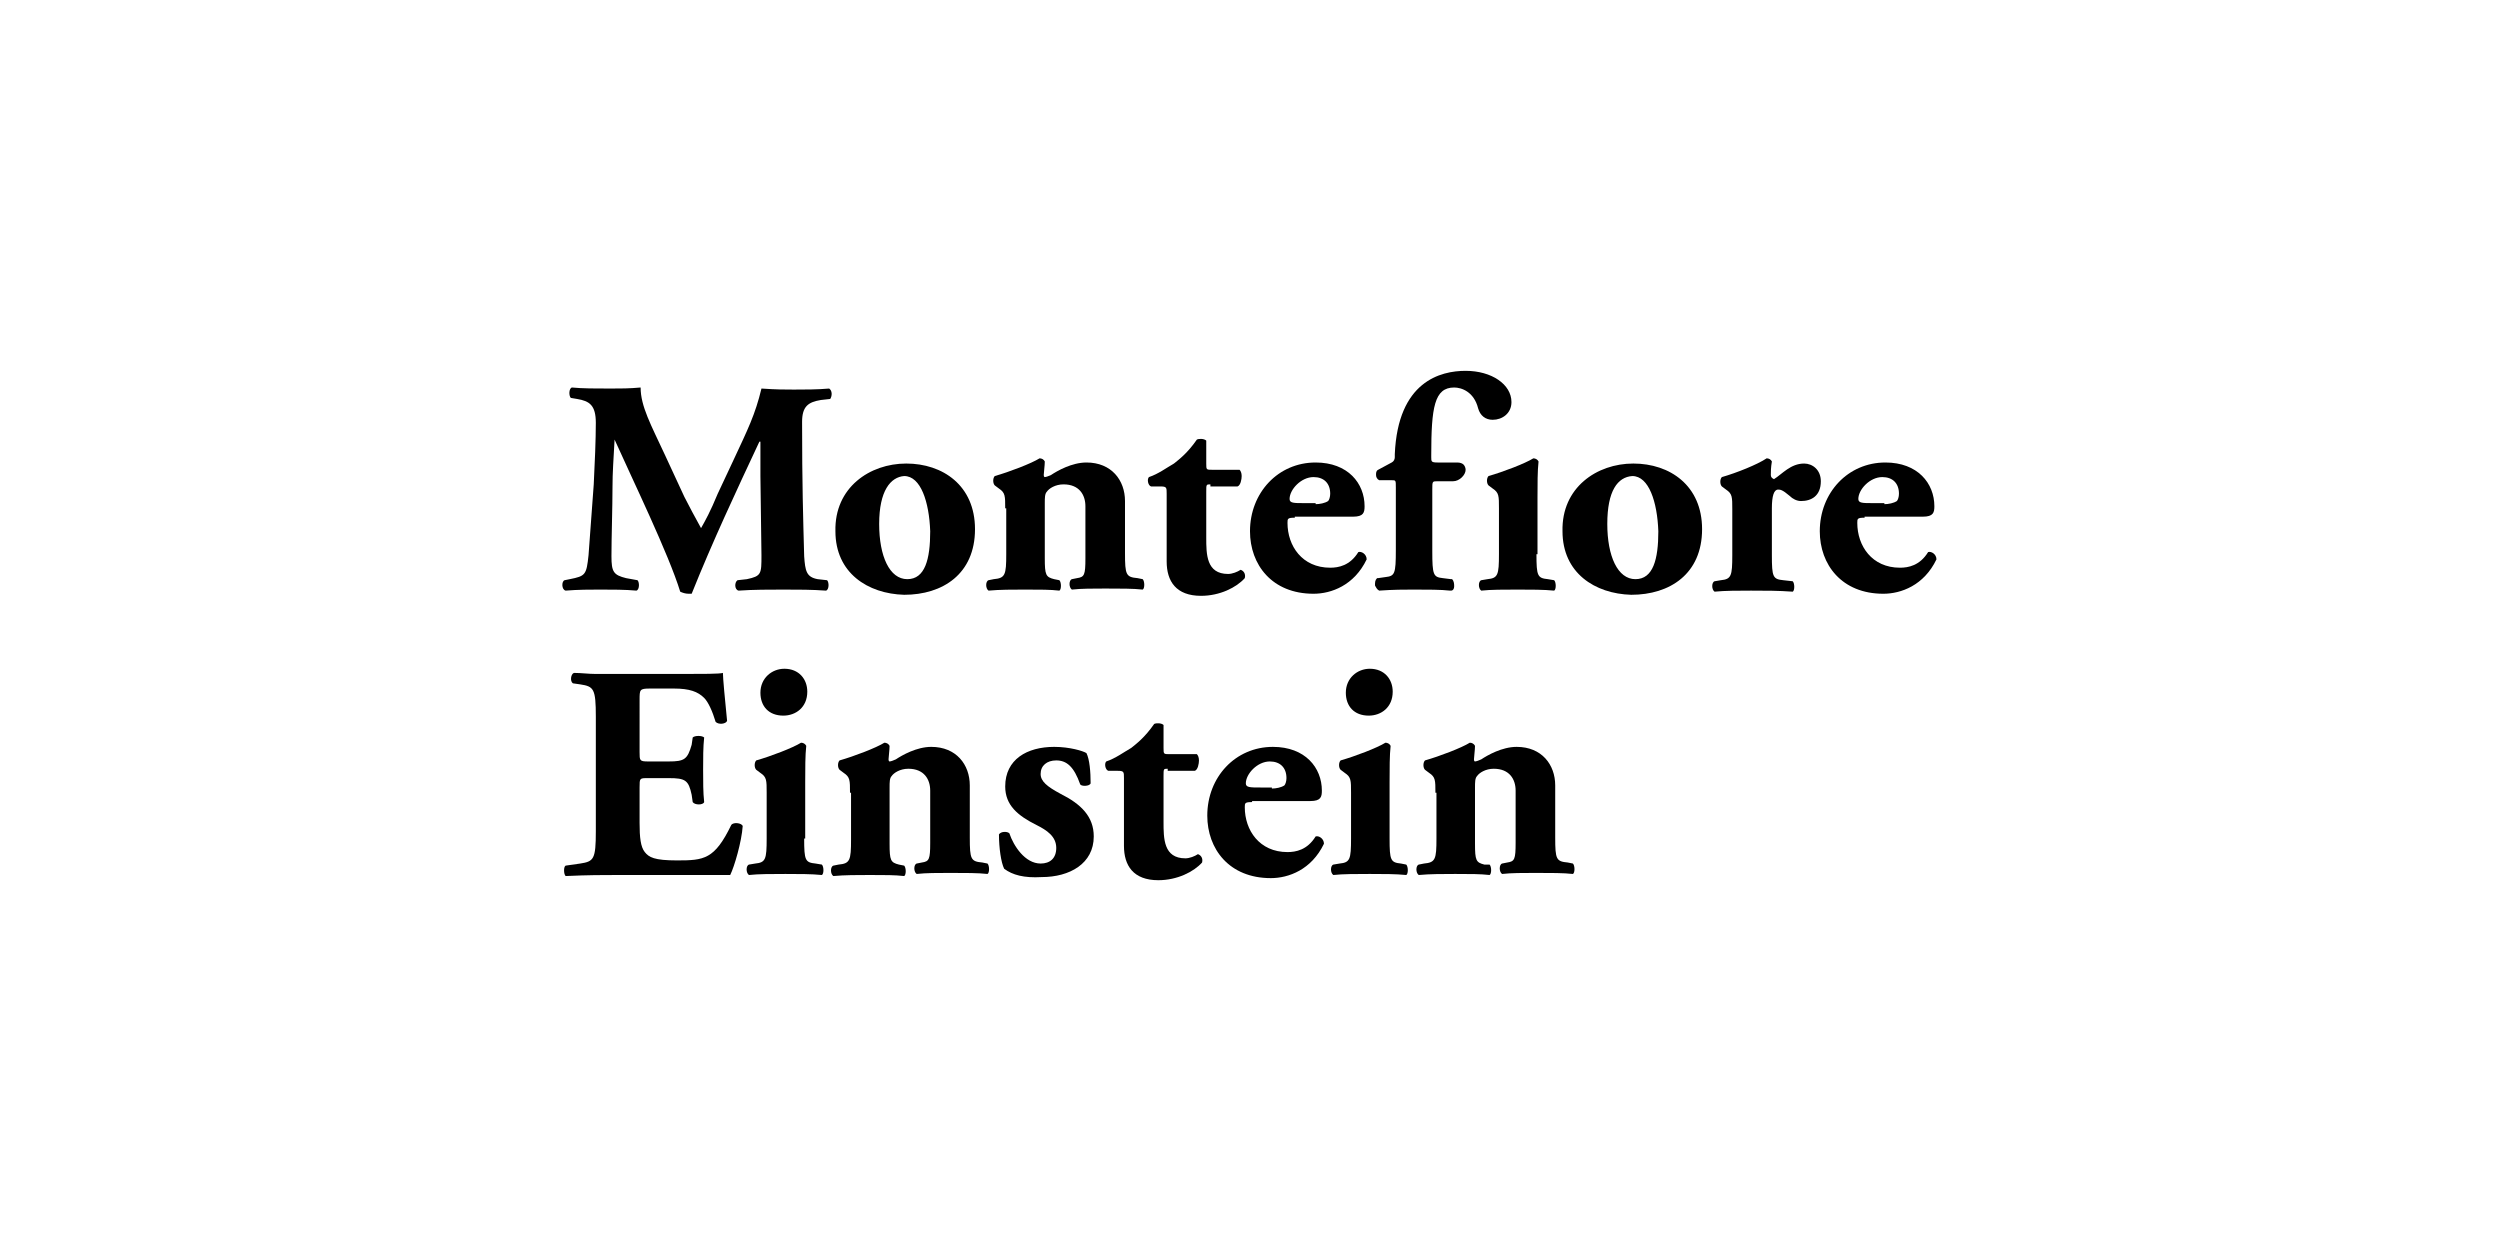 <?xml version="1.0" encoding="utf-8"?>
<svg xmlns="http://www.w3.org/2000/svg" xmlns:xlink="http://www.w3.org/1999/xlink" version="1.1" id="Layer_1" x="0px" y="0px" viewBox="0 0 240 120" style="enable-background:new 0 0 240 120;">
<g>
	<path d="M39,155.2c-0.2-0.2-0.2-0.9,0.1-1c0.9,0.1,2.1,0.1,3.5,0.1c0.9,0,1.7,0,2.7-0.1c0,1.7,1,3.4,2.2,6l1.8,3.9&#xA;		c0.3,0.6,1.1,2.1,1.5,2.8c0.4-0.7,0.8-1.5,1.6-3.2l1.4-3.1c1.4-2.9,1.9-4.2,2.6-6.5c1.3,0.1,2.1,0.1,3,0.1c0.9,0,2.2,0,3.2-0.1&#xA;		c0.3,0.2,0.3,0.7,0.1,1l-0.8,0.1c-1.1,0.2-1.7,0.5-1.7,2c0,5.7,0.1,8.7,0.2,12.2c0.1,1.3,0.2,1.9,1.2,2.1l0.9,0.1&#xA;		c0.2,0.2,0.2,0.9-0.1,1c-1.3-0.1-2.5-0.1-3.8-0.1c-1.2,0-2.8,0-4.1,0.1c-0.3-0.1-0.4-0.8-0.1-1l0.8-0.1c1.3-0.2,1.3-0.5,1.3-2.2&#xA;		l-0.1-7.2v-3.2h-0.1c-2.1,4.4-4.3,9.1-6.1,13.8c-0.1,0.1-0.3,0.2-0.6,0.2c-0.2,0-0.6-0.1-0.7-0.2c-1.1-3.4-4.4-10.2-5.9-13.8H43&#xA;		c-0.1,1.8-0.2,2.9-0.2,4.3c0,1.8-0.1,4.6-0.1,6.2c0,1.4,0.2,1.7,1.3,1.9l1.1,0.2c0.2,0.2,0.2,0.8-0.1,1c-1-0.1-2.2-0.1-3.3-0.1&#xA;		c-0.9,0-2,0-3.1,0.1c-0.4-0.1-0.4-0.8-0.1-1l0.5-0.1c1.4-0.3,1.5-0.4,1.7-2.1c0.1-1.4,0.3-3.8,0.4-6.4c0.1-1.9,0.2-4.1,0.2-5.6&#xA;		c0-1.6-0.6-1.9-1.7-2.2L39,155.2z"/>
	<path d="M67,166.7c0,2.9,0.9,5,2.5,5c1.6,0,2.1-1.8,2.1-4.3c-0.1-2.7-0.8-5-2.4-5C68,162.4,67,163.7,67,166.7 M63,167.3&#xA;		c-0.1-4,3.1-6.2,6.4-6.2s6.2,2,6.2,5.9c0,4-3,6-6.4,6C65.9,173,63,171.1,63,167.3"/>
	<path d="M78.3,165.2c0-1.1,0-1.4-0.5-1.8l-0.4-0.2c-0.2-0.2-0.2-0.7,0-0.8c1.3-0.4,3.3-1.1,4.1-1.6c0.2,0,0.4,0.1,0.5,0.2&#xA;		c0,0.4-0.1,1.1-0.1,1.2c0,0.2,0.1,0.2,0.1,0.2c0.1,0,0.4-0.1,0.5-0.2c0.6-0.4,1.9-1.1,3.2-1.1c2.3,0,3.5,1.6,3.5,3.5v4.8&#xA;		c0,1.9,0.1,2.2,1.1,2.3l0.4,0.1c0.2,0.2,0.2,0.8,0,1c-0.9-0.1-2-0.1-3.4-0.1c-1.1,0-2.2,0-3,0.1c-0.2-0.2-0.2-0.8,0-1l0.5-0.1&#xA;		c0.6-0.1,0.7-0.3,0.7-1.8v-4.7c0-1.1-0.6-2-1.9-2c-0.8,0-1.3,0.4-1.6,0.7c-0.2,0.2-0.2,0.5-0.2,1v5c0,1.5,0.1,1.7,0.8,1.9l0.4,0.1&#xA;		c0.2,0.2,0.2,0.8,0,1c-0.9-0.1-1.7-0.1-3.1-0.1c-1.2,0-2.3,0-3.3,0.1c-0.2-0.2-0.2-0.8,0-1l0.4-0.1c1-0.1,1.1-0.3,1.1-2.3V165.2z"/>
	<path d="M97,163c-0.4,0-0.4,0-0.4,0.6v4.2c0,1.6,0,3.3,1.9,3.3c0.4,0,0.8-0.2,1.2-0.4c0.3,0.1,0.4,0.4,0.4,0.7&#xA;		c-0.8,0.8-2.3,1.6-4,1.6c-2.3,0-3.1-1.3-3.1-3.2v-6.2c0-0.6,0-0.6-0.5-0.6h-0.9c-0.3-0.1-0.4-0.7-0.2-0.9c0.9-0.3,1.6-0.8,2.3-1.2&#xA;		c0.5-0.4,1.2-0.9,2.1-2.2c0.2-0.1,0.7-0.1,0.8,0.1v2.1c0,0.5,0,0.6,0.5,0.6h2.5c0.1,0.1,0.2,0.3,0.2,0.5c0,0.3-0.1,0.8-0.4,1H97z"/>
	<path d="M106.5,164.8c0.4,0,0.8-0.1,1.1-0.2c0.1-0.1,0.2-0.4,0.2-0.6c0-0.9-0.5-1.5-1.5-1.5c-1.2,0-2.2,1.1-2.2,2&#xA;		c0,0.4,0.4,0.4,1.3,0.4H106.5z M104.7,166.1c-0.6,0-0.7,0.1-0.7,0.5c0,2.1,1.3,4.1,3.9,4.1c0.8,0,1.8-0.2,2.6-1.4&#xA;		c0.3-0.1,0.7,0.2,0.7,0.6c-1.1,2.4-3.2,3.2-4.9,3.2c-3.7,0-5.8-2.6-5.8-5.7c0-3.5,2.5-6.2,6-6.2c2.9,0,4.4,1.9,4.4,4&#xA;		c0,0.5-0.1,0.9-1,0.9H104.7z"/>
	<path d="M126.5,169.4c0,1.9,0.1,2.2,1,2.3l0.5,0.1c0.2,0.2,0.2,0.8,0,1c-1-0.1-2.1-0.1-3.3-0.1c-1.2,0-2.4,0-3.3,0.1&#xA;		c-0.2-0.2-0.2-0.8,0-1l0.5-0.1c0.9-0.1,1-0.3,1-2.3v-4.2c0-1.1,0-1.4-0.5-1.8l-0.4-0.2c-0.2-0.2-0.2-0.7,0-0.8&#xA;		c1.3-0.4,3.3-1.1,4.1-1.6c0.2,0,0.4,0.1,0.5,0.2c-0.1,0.8-0.1,2.1-0.1,3.3V169.4z"/>
	<path d="M133,166.7c0,2.9,0.9,5,2.5,5c1.6,0,2.1-1.8,2.1-4.3c-0.1-2.7-0.8-5-2.4-5C134,162.4,133,163.7,133,166.7 M129,167.3&#xA;		c-0.1-4,3.1-6.2,6.4-6.2s6.2,2,6.2,5.9c0,4-3,6-6.4,6C131.9,173,129,171.1,129,167.3"/>
	<path d="M144.3,165.3c0-1.1,0-1.4-0.5-1.8l-0.4-0.2c-0.2-0.2-0.2-0.7,0-0.8c1.3-0.4,3.2-1.1,4-1.7c0.2,0,0.4,0.1,0.5,0.2&#xA;		c-0.1,0.6-0.1,0.9-0.1,1.2c0,0.2,0.1,0.3,0.3,0.3c0.7-0.5,1.6-1.4,2.7-1.4c0.7,0,1.5,0.6,1.5,1.6c0,1.3-0.9,1.8-1.8,1.8&#xA;		c-0.4,0-0.7-0.2-1.1-0.5c-0.6-0.5-0.9-0.6-1.1-0.6c-0.4,0-0.5,0.6-0.5,1.7v4.3c0,1.9,0.1,2.2,1,2.2l0.9,0.1c0.2,0.2,0.2,0.8,0,1&#xA;		c-1.3-0.1-2.4-0.1-3.7-0.1c-1.1,0-2.4,0-3.3,0.1c-0.2-0.2-0.2-0.8,0-1l0.5-0.1c0.9-0.1,1-0.3,1-2.3V165.3z"/>
	<path d="M158.1,164.8c0.4,0,0.8-0.1,1.1-0.2c0.1-0.1,0.2-0.4,0.2-0.6c0-0.9-0.5-1.5-1.5-1.5c-1.2,0-2.2,1.1-2.2,2&#xA;		c0,0.4,0.4,0.4,1.3,0.4H158.1z M156.3,166.1c-0.6,0-0.7,0.1-0.7,0.5c0,2.1,1.3,4.1,3.9,4.1c0.8,0,1.8-0.2,2.6-1.4&#xA;		c0.3-0.1,0.7,0.2,0.7,0.6c-1.1,2.4-3.2,3.2-4.9,3.2c-3.7,0-5.8-2.6-5.8-5.7c0-3.5,2.5-6.2,6-6.2c2.9,0,4.4,1.9,4.4,4&#xA;		c0,0.5-0.1,0.9-1,0.9H156.3z"/>
	<path d="M176.5,161.5c0,0.8,0,0.8,0.8,0.8h1.9c1.4,0,1.7-0.2,2.1-1.5l0.1-0.7c0.2-0.2,0.9-0.2,1,0c-0.1,0.9-0.1,1.9-0.1,2.9&#xA;		c0,1.1,0,2.1,0.1,2.9c-0.1,0.2-0.8,0.3-1,0l-0.1-0.7c-0.3-1.3-0.6-1.6-2.1-1.6h-1.9c-0.7,0-0.8,0-0.8,0.9v3.3&#xA;		c0,1.3,0.1,2.2,0.4,2.6c0.4,0.5,0.9,0.7,2.9,0.7c2.4,0,3.4-0.1,4.9-3.2c0.2-0.3,0.9-0.2,1,0.1c-0.1,1.4-0.8,3.7-1.2,4.4&#xA;		c-0.7,0-1.8-0.1-2.9-0.1c-1.1,0-2.4,0-3.5,0h-3.6c-1.3,0-2.7,0-4.8,0.1c-0.2-0.2-0.2-0.8,0-1l1.3-0.2c1.2-0.2,1.4-0.4,1.4-2.9&#xA;		v-10.3c0-2.5-0.2-2.7-1.4-2.9l-0.7-0.1c-0.2-0.2-0.2-0.8,0.1-1c0.7,0,1.3,0.1,2,0.1c0.7,0,1.3,0,2,0h5.9c1.8,0,3.4,0,3.7-0.1&#xA;		c0,0.4,0.2,2.4,0.4,4.3c-0.1,0.3-0.7,0.4-1,0.1c-0.3-1-0.7-1.8-1.1-2.2c-0.5-0.5-1.4-0.9-2.7-0.9h-2.2c-0.9,0-0.9,0.1-0.9,1.1&#xA;		V161.5z"/>
	<path d="M191.8,156.1c0,1.4-1.1,2.1-2.2,2.1c-1.3,0-2.1-0.9-2.1-2.1c0-1.3,1-2.1,2.2-2.1C190.9,154,191.8,154.9,191.8,156.1&#xA;		 M191.4,169.4c0,1.9,0.1,2.2,1,2.3l0.5,0.1c0.2,0.2,0.2,0.8,0,1c-1-0.1-2.1-0.1-3.3-0.1c-1.2,0-2.4,0-3.3,0.1c-0.2-0.2-0.2-0.8,0-1&#xA;		l0.5-0.1c0.9-0.1,1-0.3,1-2.3v-4.2c0-1.1,0-1.4-0.5-1.8l-0.4-0.2c-0.2-0.2-0.2-0.7,0-0.8c1.3-0.4,3.3-1.1,4.1-1.6&#xA;		c0.2,0,0.4,0.1,0.5,0.2c-0.1,0.8-0.1,2.1-0.1,3.3V169.4z"/>
	<path d="M195.6,165.2c0-1.1,0-1.4-0.5-1.8l-0.4-0.2c-0.2-0.2-0.2-0.7,0-0.8c1.3-0.4,3.3-1.1,4.1-1.6c0.2,0,0.4,0.1,0.5,0.2&#xA;		c0,0.4-0.1,1.1-0.1,1.2c0,0.2,0.1,0.2,0.1,0.2c0.1,0,0.4-0.1,0.5-0.2c0.6-0.4,1.9-1.1,3.2-1.1c2.3,0,3.5,1.6,3.5,3.5v4.8&#xA;		c0,1.9,0.1,2.2,1.1,2.3l0.4,0.1c0.2,0.2,0.2,0.8,0,1c-0.9-0.1-2-0.1-3.4-0.1c-1.1,0-2.2,0-3,0.1c-0.2-0.2-0.2-0.8,0-1l0.5-0.1&#xA;		c0.6-0.1,0.7-0.3,0.7-1.8v-4.7c0-1.1-0.6-2-1.9-2c-0.8,0-1.3,0.4-1.6,0.7c-0.2,0.2-0.2,0.5-0.2,1v5c0,1.5,0.1,1.7,0.8,1.9l0.4,0.1&#xA;		c0.2,0.2,0.2,0.8,0,1c-0.9-0.1-1.7-0.1-3.1-0.1c-1.2,0-2.3,0-3.3,0.1c-0.2-0.2-0.2-0.8,0-1l0.4-0.1c1-0.1,1.1-0.3,1.1-2.3V165.2z"/>
	<path d="M209.6,172.2c-0.3-0.6-0.5-1.9-0.4-3.1c0.2-0.3,0.8-0.3,0.9-0.1c0.4,1.1,1.4,2.8,2.8,2.8c0.8,0,1.4-0.5,1.4-1.4&#xA;		c0-1-0.9-1.6-1.8-2.1c-1.7-0.8-2.9-1.8-2.9-3.5c0-2.4,2-3.6,4.4-3.6c1.4,0,2.7,0.4,3,0.6c0.3,0.6,0.4,1.7,0.4,2.8&#xA;		c-0.1,0.3-0.8,0.3-1,0.1c-0.6-1.6-1.2-2.2-2.2-2.2c-0.8,0-1.4,0.5-1.4,1.2c0,0.6,0.5,1.2,1.8,1.8c1.9,0.9,3.1,2.1,3.1,3.9&#xA;		c0,2.5-2.1,3.7-4.7,3.7C211.4,173,210.3,172.7,209.6,172.2"/>
	<path d="M224.4,163c-0.4,0-0.4,0-0.4,0.6v4.2c0,1.6,0,3.3,1.9,3.3c0.4,0,0.8-0.2,1.2-0.4c0.3,0.1,0.4,0.4,0.4,0.7&#xA;		c-0.8,0.8-2.3,1.6-4,1.6c-2.3,0-3.1-1.3-3.1-3.2v-6.2c0-0.6,0-0.6-0.5-0.6H219c-0.3-0.1-0.4-0.7-0.2-0.9c0.9-0.3,1.6-0.8,2.3-1.2&#xA;		c0.5-0.4,1.2-0.9,2.1-2.2c0.2-0.1,0.7-0.1,0.8,0.1v2.1c0,0.5,0,0.6,0.5,0.6h2.5c0.1,0.1,0.2,0.3,0.2,0.5c0,0.3-0.1,0.8-0.4,1H224.4&#xA;		z"/>
	<path d="M233.9,164.8c0.4,0,0.8-0.1,1.1-0.2c0.1-0.1,0.2-0.4,0.2-0.6c0-0.9-0.5-1.5-1.5-1.5c-1.2,0-2.2,1.1-2.2,2&#xA;		c0,0.4,0.4,0.4,1.3,0.4H233.9z M232.1,166.1c-0.6,0-0.7,0.1-0.7,0.5c0,2.1,1.3,4.1,3.9,4.1c0.8,0,1.8-0.2,2.6-1.4&#xA;		c0.3-0.1,0.7,0.2,0.7,0.6c-1.1,2.4-3.2,3.2-4.9,3.2c-3.7,0-5.8-2.6-5.8-5.7c0-3.5,2.5-6.2,6-6.2c2.9,0,4.4,1.9,4.4,4&#xA;		c0,0.5-0.1,0.9-1,0.9H232.1z"/>
	<path d="M244.9,156.1c0,1.4-1.1,2.1-2.2,2.1c-1.3,0-2.1-0.9-2.1-2.1c0-1.3,1-2.1,2.2-2.1C244,154,244.9,154.9,244.9,156.1&#xA;		 M244.5,169.4c0,1.9,0.1,2.2,1,2.3l0.5,0.1c0.2,0.2,0.2,0.8,0,1c-1-0.1-2.1-0.1-3.3-0.1c-1.2,0-2.4,0-3.3,0.1c-0.2-0.2-0.2-0.8,0-1&#xA;		l0.5-0.1c0.9-0.1,1-0.3,1-2.3v-4.2c0-1.1,0-1.4-0.5-1.8l-0.4-0.2c-0.2-0.2-0.2-0.7,0-0.8c1.3-0.4,3.3-1.1,4.1-1.6&#xA;		c0.2,0,0.4,0.1,0.5,0.2c-0.1,0.8-0.1,2.1-0.1,3.3V169.4z"/>
	<path d="M248.7,165.2c0-1.1,0-1.4-0.5-1.8l-0.4-0.2c-0.2-0.2-0.2-0.7,0-0.8c1.3-0.4,3.3-1.1,4.1-1.6c0.2,0,0.4,0.1,0.5,0.2&#xA;		c0,0.4-0.1,1.1-0.1,1.2c0,0.2,0.1,0.2,0.1,0.2c0.1,0,0.4-0.1,0.5-0.2c0.6-0.4,1.9-1.1,3.2-1.1c2.3,0,3.5,1.6,3.5,3.5v4.8&#xA;		c0,1.9,0.1,2.2,1.1,2.3l0.4,0.1c0.2,0.2,0.2,0.8,0,1c-0.9-0.1-2-0.1-3.4-0.1c-1.1,0-2.2,0-3,0.1c-0.2-0.2-0.2-0.8,0-1l0.5-0.1&#xA;		c0.6-0.1,0.7-0.3,0.7-1.8v-4.7c0-1.1-0.6-2-1.9-2c-0.8,0-1.3,0.4-1.6,0.7c-0.2,0.2-0.2,0.5-0.2,1v5c0,1.5,0.1,1.7,0.8,1.9l0.4,0.1&#xA;		c0.2,0.2,0.2,0.8,0,1c-0.9-0.1-1.7-0.1-3.1-0.1c-1.2,0-2.3,0-3.3,0.1c-0.2-0.2-0.2-0.8,0-1l0.4-0.1c1-0.1,1.1-0.3,1.1-2.3V165.2z"/>
	<path d="M112.3,172.7C112.3,172.7,112.3,172.7,112.3,172.7c-0.2-0.1-0.3-0.2-0.3-0.4c0-0.2,0-0.5,0.2-0.6c0,0,0,0,0.1,0l0.6-0.1&#xA;		c0.8-0.1,1-0.3,1-2.4v-5.6c0-0.7,0-0.7-0.4-0.7h-1c0,0,0,0-0.1,0c-0.2-0.1-0.3-0.2-0.3-0.4c0-0.2,0-0.4,0.2-0.5c0,0,0,0,0,0&#xA;		l1.2-0.6c0.2-0.1,0.3-0.3,0.3-0.5v-0.3c0.3-6.6,4.1-7.6,6.4-7.6c2.3,0,4.1,1.2,4.1,2.8c0,1.1-0.9,1.6-1.7,1.6&#xA;		c-0.7,0-1.1-0.3-1.3-1.1c-0.4-1.5-1.5-1.9-2.1-1.9h0c-1.8,0-2.1,1.8-2.1,6.2v0.2c0,0.4,0,0.5,0.6,0.5h1.8c0.3,0,0.5,0.1,0.6,0.2&#xA;		c0.1,0.1,0.2,0.2,0.2,0.4c0,0.5-0.5,1-1.2,1h-1.5c-0.5,0-0.5,0-0.5,0.7v5.6c0,2.1,0.1,2.3,1,2.4l0.7,0.1c0,0,0.1,0,0.1,0&#xA;		c0.2,0.2,0.2,0.5,0.2,0.6c0,0.2-0.1,0.3-0.3,0.4c0,0,0,0-0.1,0c-0.9-0.1-2-0.1-3.3-0.1C114.5,172.6,113.6,172.6,112.3,172.7&#xA;		C112.3,172.7,112.3,172.7,112.3,172.7"/>
</g>
<g>
	<path d="M61.4,72.2c0,0.8,0,0.9,0.8,0.9h2c1.5,0,1.8-0.2,2.2-1.6l0.1-0.7c0.2-0.2,0.9-0.2,1.1,0c-0.1,0.9-0.1,2-0.1,3.1&#xA;		s0,2.2,0.1,3.1c-0.1,0.3-0.9,0.3-1.1,0l-0.1-0.7c-0.3-1.4-0.6-1.6-2.2-1.6h-2c-0.8,0-0.8,0-0.8,0.9V79c0,1.4,0.1,2.3,0.5,2.8&#xA;		c0.4,0.5,0.9,0.8,3.1,0.8c2.6,0,3.6-0.1,5.2-3.4c0.2-0.3,1-0.2,1.1,0.1c-0.1,1.5-0.8,3.9-1.2,4.7C69.2,84,68,84,66.8,84&#xA;		c-1.2,0-2.5,0-3.7,0h-3.8c-1.4,0-2.8,0-5,0.1c-0.2-0.2-0.2-0.9,0-1l1.4-0.2c1.3-0.2,1.5-0.4,1.5-3.1v-11c0-2.7-0.2-2.9-1.5-3.1&#xA;		l-0.7-0.1c-0.3-0.2-0.2-0.9,0.1-1c0.7,0,1.4,0.1,2.1,0.1c0.7,0,1.4,0,2.1,0h6.2c1.9,0,3.6,0,3.9-0.1c0,0.5,0.2,2.6,0.4,4.6&#xA;		c-0.1,0.3-0.8,0.4-1.1,0.1c-0.3-1-0.7-1.9-1.1-2.3c-0.6-0.6-1.4-0.9-2.9-0.9h-2.3c-1,0-1,0.1-1,1.1V72.2z"/>
	<path d="M77.5,66.4c0,1.5-1.1,2.3-2.3,2.3c-1.4,0-2.2-0.9-2.2-2.2c0-1.4,1.1-2.3,2.3-2.3C76.7,64.2,77.5,65.2,77.5,66.4 M77.2,80.5&#xA;		c0,2.1,0.1,2.3,1.1,2.4l0.6,0.1c0.2,0.2,0.2,0.9,0,1c-1-0.1-2.2-0.1-3.5-0.1c-1.3,0-2.6,0-3.5,0.1c-0.3-0.2-0.3-0.9,0-1l0.6-0.1&#xA;		c1-0.1,1.1-0.4,1.1-2.4v-4.4c0-1.2,0-1.5-0.6-1.9l-0.4-0.3c-0.2-0.2-0.2-0.7,0-0.9c1.4-0.4,3.5-1.2,4.3-1.7c0.2,0,0.4,0.1,0.5,0.3&#xA;		c-0.1,0.9-0.1,2.2-0.1,3.5V80.5z"/>
	<path d="M81.6,76.1c0-1.2,0-1.5-0.6-1.9l-0.4-0.3c-0.2-0.2-0.2-0.7,0-0.9c1.4-0.4,3.5-1.2,4.3-1.7c0.2,0,0.4,0.1,0.5,0.3&#xA;		c0,0.4-0.1,1.1-0.1,1.3c0,0.2,0.1,0.2,0.1,0.2c0.1,0,0.4-0.1,0.6-0.2c0.6-0.4,2-1.2,3.4-1.2c2.4,0,3.7,1.7,3.7,3.7v5&#xA;		c0,2.1,0.1,2.3,1.2,2.4l0.5,0.1c0.2,0.2,0.2,0.9,0,1c-0.9-0.1-2.1-0.1-3.6-0.1c-1.2,0-2.3,0-3.2,0.1c-0.3-0.2-0.3-0.9,0-1l0.5-0.1&#xA;		c0.7-0.1,0.8-0.3,0.8-1.9v-5c0-1.1-0.6-2.1-2.1-2.1c-0.8,0-1.4,0.4-1.6,0.7c-0.2,0.2-0.2,0.6-0.2,1.1V81c0,1.6,0.1,1.8,0.9,2&#xA;		l0.5,0.1c0.2,0.2,0.2,0.9,0,1c-0.9-0.1-1.8-0.1-3.3-0.1c-1.2,0-2.4,0-3.5,0.1c-0.3-0.2-0.3-0.9,0-1l0.5-0.1&#xA;		c1.1-0.1,1.2-0.4,1.2-2.4V76.1z"/>
	<path d="M96.4,83.4c-0.3-0.6-0.5-2-0.5-3.3c0.2-0.3,0.8-0.3,1-0.1c0.4,1.2,1.5,2.9,3,2.9c0.9,0,1.5-0.5,1.5-1.5&#xA;		c0-1.1-0.9-1.7-1.9-2.2c-1.8-0.9-3-1.9-3-3.7c0-2.6,2.1-3.8,4.7-3.8c1.5,0,2.8,0.4,3.1,0.6c0.3,0.6,0.4,1.8,0.4,2.9&#xA;		c-0.1,0.3-0.9,0.3-1,0.1c-0.6-1.7-1.3-2.3-2.3-2.3c-0.9,0-1.5,0.5-1.5,1.3c0,0.7,0.6,1.2,1.9,1.9c2,1,3.2,2.2,3.2,4.1&#xA;		c0,2.6-2.3,3.9-5,3.9C98.3,84.3,97.2,84,96.4,83.4"/>
	<path d="M112.1,73.8c-0.4,0-0.4,0-0.4,0.7v4.4c0,1.6,0,3.5,2.1,3.5c0.4,0,0.9-0.2,1.2-0.4c0.3,0.1,0.5,0.4,0.4,0.8&#xA;		c-0.8,0.9-2.4,1.7-4.2,1.7c-2.4,0-3.3-1.4-3.3-3.3v-6.5c0-0.6,0-0.7-0.6-0.7h-0.9c-0.3-0.1-0.4-0.7-0.2-0.9&#xA;		c0.9-0.3,1.7-0.9,2.4-1.3c0.5-0.4,1.3-1,2.2-2.3c0.2-0.1,0.7-0.1,0.9,0.1v2.2c0,0.6,0,0.6,0.6,0.6h2.6c0.1,0.1,0.2,0.3,0.2,0.6&#xA;		c0,0.3-0.1,0.9-0.4,1H112.1z"/>
	<path d="M122.1,75.7c0.4,0,0.9-0.1,1.2-0.3c0.1-0.1,0.2-0.4,0.2-0.7c0-1-0.6-1.6-1.6-1.6c-1.2,0-2.3,1.2-2.3,2.1&#xA;		c0,0.4,0.4,0.4,1.4,0.4H122.1z M120.2,77c-0.7,0-0.7,0.1-0.7,0.5c0,2.2,1.4,4.3,4.1,4.3c0.8,0,1.9-0.2,2.7-1.5&#xA;		c0.3-0.1,0.8,0.2,0.8,0.7c-1.2,2.5-3.4,3.3-5.1,3.3c-4,0-6.1-2.8-6.1-6c0-3.7,2.7-6.6,6.3-6.6c3.1,0,4.7,2,4.7,4.2&#xA;		c0,0.6-0.1,1-1.1,1H120.2z"/>
	<path d="M133.7,66.4c0,1.5-1.1,2.3-2.3,2.3c-1.4,0-2.2-0.9-2.2-2.2c0-1.4,1.1-2.3,2.3-2.3C132.9,64.2,133.7,65.2,133.7,66.4&#xA;		 M133.4,80.5c0,2.1,0.1,2.3,1.1,2.4L135,83c0.2,0.2,0.2,0.9,0,1c-1-0.1-2.2-0.1-3.5-0.1c-1.3,0-2.6,0-3.5,0.1c-0.3-0.2-0.3-0.9,0-1&#xA;		l0.6-0.1c1-0.1,1.1-0.4,1.1-2.4v-4.4c0-1.2,0-1.5-0.6-1.9l-0.4-0.3c-0.2-0.2-0.2-0.7,0-0.9c1.4-0.4,3.5-1.2,4.3-1.7&#xA;		c0.2,0,0.4,0.1,0.5,0.3c-0.1,0.9-0.1,2.2-0.1,3.5V80.5z"/>
	<path d="M137.8,76.1c0-1.2,0-1.5-0.6-1.9l-0.4-0.3c-0.2-0.2-0.2-0.7,0-0.9c1.4-0.4,3.5-1.2,4.3-1.7c0.2,0,0.4,0.1,0.5,0.3&#xA;		c0,0.4-0.1,1.1-0.1,1.3c0,0.2,0.1,0.2,0.1,0.2c0.1,0,0.4-0.1,0.6-0.2c0.6-0.4,2-1.2,3.4-1.2c2.4,0,3.7,1.7,3.7,3.7v5&#xA;		c0,2.1,0.1,2.3,1.2,2.4l0.5,0.1c0.2,0.2,0.2,0.9,0,1c-0.9-0.1-2.1-0.1-3.6-0.1c-1.2,0-2.3,0-3.2,0.1c-0.3-0.2-0.3-0.9,0-1l0.5-0.1&#xA;		c0.7-0.1,0.8-0.3,0.8-1.9v-5c0-1.1-0.6-2.1-2.1-2.1c-0.8,0-1.4,0.4-1.6,0.7c-0.2,0.2-0.2,0.6-0.2,1.1V81c0,1.6,0.1,1.8,0.9,2&#xA;		L143,83c0.2,0.2,0.2,0.9,0,1c-0.9-0.1-1.8-0.1-3.3-0.1c-1.2,0-2.4,0-3.5,0.1c-0.3-0.2-0.3-0.9,0-1l0.5-0.1c1.1-0.1,1.2-0.4,1.2-2.4&#xA;		V76.1z"/>
	<path d="M54.8,38.2c-0.2-0.2-0.2-0.9,0.1-1c1,0.1,2.3,0.1,3.7,0.1c1,0,1.8,0,2.9-0.1c0,1.8,1,3.6,2.3,6.4l1.9,4.1&#xA;		c0.3,0.6,1.2,2.3,1.6,3c0.4-0.7,0.9-1.6,1.6-3.3l1.5-3.2c1.4-3,2.1-4.4,2.7-6.9c1.4,0.1,2.3,0.1,3.1,0.1c1,0,2.3,0,3.4-0.1&#xA;		c0.3,0.2,0.3,0.7,0.1,1l-0.9,0.1c-1.2,0.2-1.8,0.6-1.8,2.1c0,6,0.1,9.2,0.2,12.9c0.1,1.4,0.2,2,1.3,2.2l0.9,0.1&#xA;		c0.2,0.2,0.2,0.9-0.1,1c-1.4-0.1-2.6-0.1-4.1-0.1c-1.3,0-2.9,0-4.3,0.1c-0.4-0.1-0.4-0.8-0.1-1l0.9-0.1c1.4-0.3,1.4-0.5,1.4-2.3&#xA;		l-0.1-7.6v-3.3h-0.1c-2.2,4.7-4.5,9.6-6.5,14.6C66.6,57,66.4,57,66.1,57c-0.3,0-0.6-0.1-0.8-0.2c-1.1-3.6-4.6-10.8-6.3-14.6H59&#xA;		c-0.1,1.9-0.2,3.1-0.2,4.6c0,1.9-0.1,4.8-0.1,6.6c0,1.5,0.2,1.8,1.4,2.1l1.1,0.2c0.2,0.2,0.2,0.9-0.1,1c-1.1-0.1-2.3-0.1-3.5-0.1&#xA;		c-0.9,0-2.1,0-3.3,0.1c-0.4-0.1-0.4-0.9-0.1-1l0.5-0.1c1.5-0.3,1.6-0.4,1.8-2.3c0.1-1.4,0.3-4,0.5-6.8c0.1-2,0.2-4.3,0.2-5.9&#xA;		c0-1.7-0.6-2.1-1.8-2.3L54.8,38.2z"/>
	<path d="M84.4,50.3c0,3.1,1,5.3,2.7,5.3c1.7,0,2.2-1.9,2.2-4.6c-0.1-2.8-0.9-5.3-2.5-5.3C85.5,45.8,84.4,47.1,84.4,50.3 M80.2,51&#xA;		c-0.1-4.2,3.3-6.5,6.8-6.5c3.5,0,6.6,2.1,6.6,6.3c0,4.3-3.1,6.3-6.8,6.3C83.3,57,80.2,55,80.2,51"/>
	<path d="M96.5,48.8c0-1.2,0-1.5-0.6-1.9l-0.4-0.3c-0.2-0.2-0.2-0.7,0-0.9c1.4-0.4,3.5-1.2,4.3-1.7c0.2,0,0.4,0.1,0.5,0.3&#xA;		c0,0.4-0.1,1.1-0.1,1.3c0,0.2,0.1,0.2,0.1,0.2c0.1,0,0.4-0.1,0.6-0.2c0.6-0.4,2-1.2,3.4-1.2c2.4,0,3.7,1.7,3.7,3.7v5&#xA;		c0,2.1,0.1,2.3,1.2,2.4l0.5,0.1c0.2,0.2,0.2,0.9,0,1c-0.9-0.1-2.1-0.1-3.6-0.1c-1.2,0-2.3,0-3.2,0.1c-0.3-0.2-0.3-0.9,0-1l0.5-0.1&#xA;		c0.7-0.1,0.8-0.3,0.8-1.9v-5c0-1.1-0.6-2.1-2.1-2.1c-0.8,0-1.4,0.4-1.6,0.7c-0.2,0.2-0.2,0.6-0.2,1.1v5.3c0,1.6,0.1,1.8,0.9,2&#xA;		l0.5,0.1c0.2,0.2,0.2,0.9,0,1c-0.9-0.1-1.8-0.1-3.3-0.1c-1.2,0-2.4,0-3.5,0.1c-0.3-0.2-0.3-0.9,0-1l0.5-0.1&#xA;		c1.1-0.1,1.2-0.4,1.2-2.4V48.8z"/>
	<path d="M116.2,46.5c-0.4,0-0.4,0-0.4,0.7v4.4c0,1.6,0,3.5,2.1,3.5c0.4,0,0.9-0.2,1.2-0.4c0.3,0.1,0.5,0.4,0.4,0.8&#xA;		c-0.8,0.9-2.4,1.7-4.2,1.7c-2.4,0-3.3-1.4-3.3-3.3v-6.5c0-0.6,0-0.7-0.6-0.7h-0.9c-0.3-0.1-0.4-0.7-0.2-0.9&#xA;		c0.9-0.3,1.7-0.9,2.4-1.3c0.5-0.4,1.3-1,2.2-2.3c0.2-0.1,0.7-0.1,0.9,0.1v2.2c0,0.6,0,0.6,0.6,0.6h2.6c0.1,0.1,0.2,0.3,0.2,0.6&#xA;		c0,0.3-0.1,0.9-0.4,1H116.2z"/>
	<path d="M126.3,48.4c0.4,0,0.9-0.1,1.2-0.3c0.1-0.1,0.2-0.4,0.2-0.7c0-1-0.6-1.6-1.6-1.6c-1.2,0-2.3,1.2-2.3,2.1&#xA;		c0,0.4,0.4,0.4,1.4,0.4H126.3z M124.3,49.7c-0.7,0-0.7,0.1-0.7,0.5c0,2.2,1.4,4.3,4.1,4.3c0.8,0,1.9-0.2,2.7-1.5&#xA;		c0.3-0.1,0.8,0.2,0.8,0.7c-1.2,2.5-3.4,3.3-5.1,3.3c-4,0-6.1-2.8-6.1-6c0-3.7,2.7-6.6,6.3-6.6c3.1,0,4.7,2,4.7,4.2&#xA;		c0,0.6-0.1,1-1.1,1H124.3z"/>
	<path d="M147.5,53.2c0,2.1,0.1,2.3,1.1,2.4l0.6,0.1c0.2,0.2,0.2,0.9,0,1c-1-0.1-2.2-0.1-3.5-0.1c-1.3,0-2.6,0-3.5,0.1&#xA;		c-0.3-0.2-0.3-0.9,0-1l0.6-0.1c1-0.1,1.1-0.4,1.1-2.4v-4.4c0-1.2,0-1.5-0.6-1.9l-0.4-0.3c-0.2-0.2-0.2-0.7,0-0.9&#xA;		c1.4-0.4,3.5-1.2,4.3-1.7c0.2,0,0.4,0.1,0.5,0.3c-0.1,0.9-0.1,2.2-0.1,3.5V53.2z"/>
	<path d="M154.3,50.3c0,3.1,1,5.3,2.7,5.3c1.7,0,2.2-1.9,2.2-4.6c-0.1-2.8-0.9-5.3-2.5-5.3C155.3,45.8,154.3,47.1,154.3,50.3&#xA;		 M150,51c-0.1-4.2,3.3-6.5,6.8-6.5c3.5,0,6.6,2.1,6.6,6.3c0,4.3-3.1,6.3-6.8,6.3C153.1,57,150,55,150,51"/>
	<path d="M166.3,48.9c0-1.2,0-1.5-0.6-1.9l-0.4-0.3c-0.2-0.2-0.2-0.7,0-0.9c1.4-0.4,3.4-1.2,4.3-1.8c0.2,0,0.4,0.1,0.5,0.3&#xA;		c-0.1,0.6-0.1,1-0.1,1.3c0,0.2,0.1,0.3,0.3,0.4c0.8-0.5,1.6-1.5,2.9-1.5c0.8,0,1.6,0.6,1.6,1.7c0,1.4-0.9,1.9-1.9,1.9&#xA;		c-0.4,0-0.8-0.2-1.1-0.5c-0.7-0.6-0.9-0.6-1.1-0.6c-0.4,0-0.6,0.6-0.6,1.8v4.5c0,2.1,0.1,2.3,1.1,2.4l0.9,0.1c0.2,0.2,0.2,0.9,0,1&#xA;		c-1.4-0.1-2.6-0.1-4-0.1c-1.2,0-2.5,0-3.5,0.1c-0.3-0.2-0.3-0.9,0-1l0.6-0.1c1-0.1,1.1-0.4,1.1-2.4V48.9z"/>
	<path d="M180.9,48.4c0.4,0,0.9-0.1,1.2-0.3c0.1-0.1,0.2-0.4,0.2-0.7c0-1-0.6-1.6-1.6-1.6c-1.2,0-2.3,1.2-2.3,2.1&#xA;		c0,0.4,0.4,0.4,1.4,0.4H180.9z M179,49.7c-0.7,0-0.7,0.1-0.7,0.5c0,2.2,1.4,4.3,4.1,4.3c0.8,0,1.9-0.2,2.7-1.5&#xA;		c0.3-0.1,0.8,0.2,0.8,0.7c-1.2,2.5-3.4,3.3-5.1,3.3c-4,0-6.1-2.8-6.1-6c0-3.7,2.7-6.6,6.3-6.6c3.1,0,4.7,2,4.7,4.2&#xA;		c0,0.6-0.1,1-1.1,1H179z"/>
	<path d="M132.4,56.7C132.4,56.7,132.4,56.7,132.4,56.7c-0.2-0.1-0.3-0.3-0.4-0.5c0-0.3,0-0.5,0.2-0.7c0,0,0.1,0,0.1,0l0.7-0.1&#xA;		c0.9-0.1,1-0.3,1-2.6v-6c0-0.7,0-0.7-0.4-0.7h-1.1c0,0,0,0-0.1,0c-0.2-0.1-0.3-0.3-0.3-0.5c0-0.2,0-0.4,0.2-0.5c0,0,0,0,0,0&#xA;		l1.3-0.7c0.2-0.1,0.3-0.3,0.3-0.5v-0.3c0.3-7,4.4-8,6.8-8c2.5,0,4.4,1.3,4.4,3c0,1.1-0.9,1.7-1.8,1.7c-0.7,0-1.2-0.4-1.4-1.1&#xA;		c-0.4-1.6-1.6-2-2.3-2h0c-1.9,0-2.2,1.9-2.2,6.5v0.2c0,0.4,0,0.5,0.6,0.5h1.9c0.3,0,0.5,0.1,0.6,0.2c0.1,0.1,0.2,0.3,0.2,0.5&#xA;		c0,0.5-0.6,1.1-1.2,1.1H138c-0.5,0-0.5,0-0.5,0.8v5.9c0,2.3,0.1,2.5,1,2.6l0.8,0.1c0,0,0.1,0,0.1,0c0.2,0.2,0.2,0.5,0.2,0.7&#xA;		c0,0.2-0.1,0.4-0.3,0.4c0,0-0.1,0-0.1,0c-0.9-0.1-2.1-0.1-3.5-0.1C134.8,56.6,133.8,56.6,132.4,56.7&#xA;		C132.4,56.7,132.4,56.7,132.4,56.7"/>
</g>
</svg>